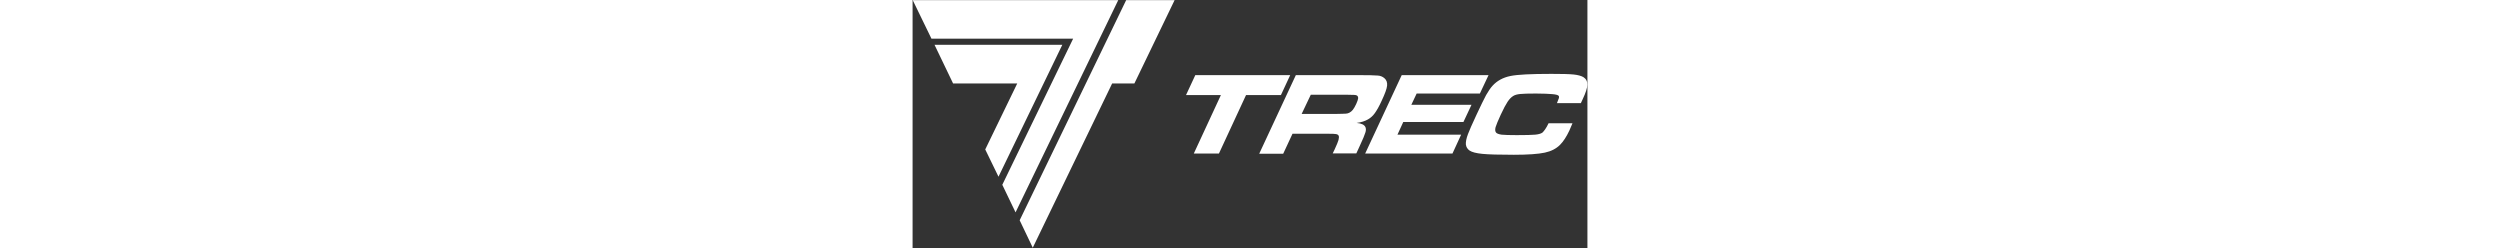 <svg class="db" height="44" viewBox="0 0 443 163" version="1.1" xmlns="http://www.w3.org/2000/svg" xmlns:xlink="http://www.w3.org/1999/xlink">
                  <rect x="0" y="0" width="443" height="163" fill="#333333" stroke="none"/>
                  <g stroke="none" stroke-width="1" fill-rule="evenodd">
                     <g transform="translate(0.1, 0.1)" fill="#ffffff" fill-rule="nonzero">
                        <g id="Combined-Shape" transform="translate(0, -0)">
                           <path d="M433.8,48.8 C436.7,49.1 438.8,49.7 440.2,50.5 C442,51.6 442.9,53.3 442.9,55.4 C442.8,57.6 441.8,60.8 439.8,65 C439.7,65.2 439.3,66.1 438.6,67.6 L422.9,67.6 C423.6,65.9 424,64.8 424.2,64.2 C424.3,63.6 424.3,63.1 424,62.8 C423.6,62.3 422.3,61.9 420,61.7 C417.7,61.5 414.1,61.3 409.1,61.3 C404.2,61.3 400.8,61.4 398.8,61.6 C396.8,61.8 395.3,62.2 394.2,62.9 C392.9,63.7 391.7,64.9 390.5,66.7 C389.3,68.5 387.8,71.3 386,75.2 C384.2,79.1 383.1,81.8 382.6,83.4 C382.2,85 382.3,86.1 382.9,86.9 C383.5,87.6 384.7,88 386.5,88.3 C388.3,88.5 391.7,88.6 396.5,88.6 C402.5,88.6 406.5,88.5 408.6,88.3 C410.7,88.1 412.2,87.7 413.3,87 C414.4,86 415.9,84 417.4,80.8 L433.1,80.8 C432,83.3 431.3,85 431,85.7 C429.1,89.7 427.1,92.8 424.9,95 C422.4,97.5 419.1,99.2 414.9,100.1 C410.7,101 403.9,101.5 394.6,101.5 C384.8,101.5 377.9,101.3 373.9,100.9 C369.9,100.5 367.1,99.8 365.5,98.7 C364.1,97.7 363.3,96.4 363.1,94.7 C363,93 363.4,90.8 364.5,87.9 C365.4,85.6 367.2,81.3 370.1,75.2 C372.9,69.2 375,64.9 376.4,62.3 C377.9,59.7 379.3,57.6 380.6,56.2 C383.5,53 387.4,50.8 392.3,49.8 C397.016,48.818 405.882,48.414 418.804,48.4 L419.5,48.4 C426.1,48.4 430.9,48.5 433.8,48.8 Z M305.3,49.5 C307,49.6 308.4,50.2 309.6,51.2 C311,52.4 311.6,54 311.4,56.1 C311.2,58.2 310,61.4 307.9,65.9 C306.2,69.7 304.6,72.4 303.4,74.1 C302.1,75.9 300.6,77.3 298.8,78.3 C296.9,79.4 294.4,80.2 291.4,80.6 C294.6,80.9 296.5,81.8 297.2,83.4 C297.6,84.4 297.6,85.6 297.1,87 C296.7,88.4 295.5,91.3 293.4,95.8 L291.2,100.6 L275.7,100.6 L277,97.9 C278.3,95 279.2,93 279.5,91.8 C279.8,90.6 279.9,89.6 279.6,89 C279.3,88.4 278.7,88 277.7,87.9 C276.938,87.731 275.318,87.705 272.838,87.701 L249.3,87.7 L243.2,100.8 L227.5,100.8 L227.5,100.7 L251.5,49.2 L290.43,49.2 C298.71,49.208 303.667,49.308 305.3,49.5 Z M247.8,49.2 L241.7,62.3 L218.8,62.3 L201,100.7 L184.5,100.7 L202.3,62.3 L179.4,62.3 L185.5,49.2 L247.8,49.2 Z M378,49.2 L372.3,61.3 L330.8,61.3 L327.3,68.7 L366.8,68.7 L361.5,80 L322,80 L318.2,88.3 L360,88.3 L354.3,100.7 L297,100.7 L321,49.2 L378,49.2 Z M283.3,62.1 L261.3,62.1 L255.3,74.7 L277.4,74.7 C281.3,74.6 283.6,74.6 284.4,74.5 C285.2,74.4 285.9,74.3 286.6,73.9 C287.5,73.4 288.3,72.8 288.9,72 C289.6,71.1 290.3,69.9 291.1,68.2 C291.9,66.5 292.3,65.2 292.4,64.4 C292.4,63.6 292.2,63 291.6,62.6 C291.2,62.4 290.6,62.2 289.8,62.2 C289.171,62.121 287.74,62.105 285.41,62.101 L283.68,62.1 C283.555,62.1 283.429,62.1 283.3,62.1 Z"></path>
                           <path d="M171.9,0 L145.5,54.7 L130.9,54.7 L78.8,162.5 L70.2,144.5 L140.1,0 L171.9,0 Z M134.9,0 L67.5,139.3 L58.8,121.2 L105.3,25.3 L12.3,25.3 L0,0 L134.9,0 Z M98.2,29.3 L56.3,115.9 L47.6,98 L68.6,54.7 L26.5,54.7 L14.3,29.3 L98.2,29.3 Z"></path>
                        </g>
                     </g>
                  </g>
               </svg>